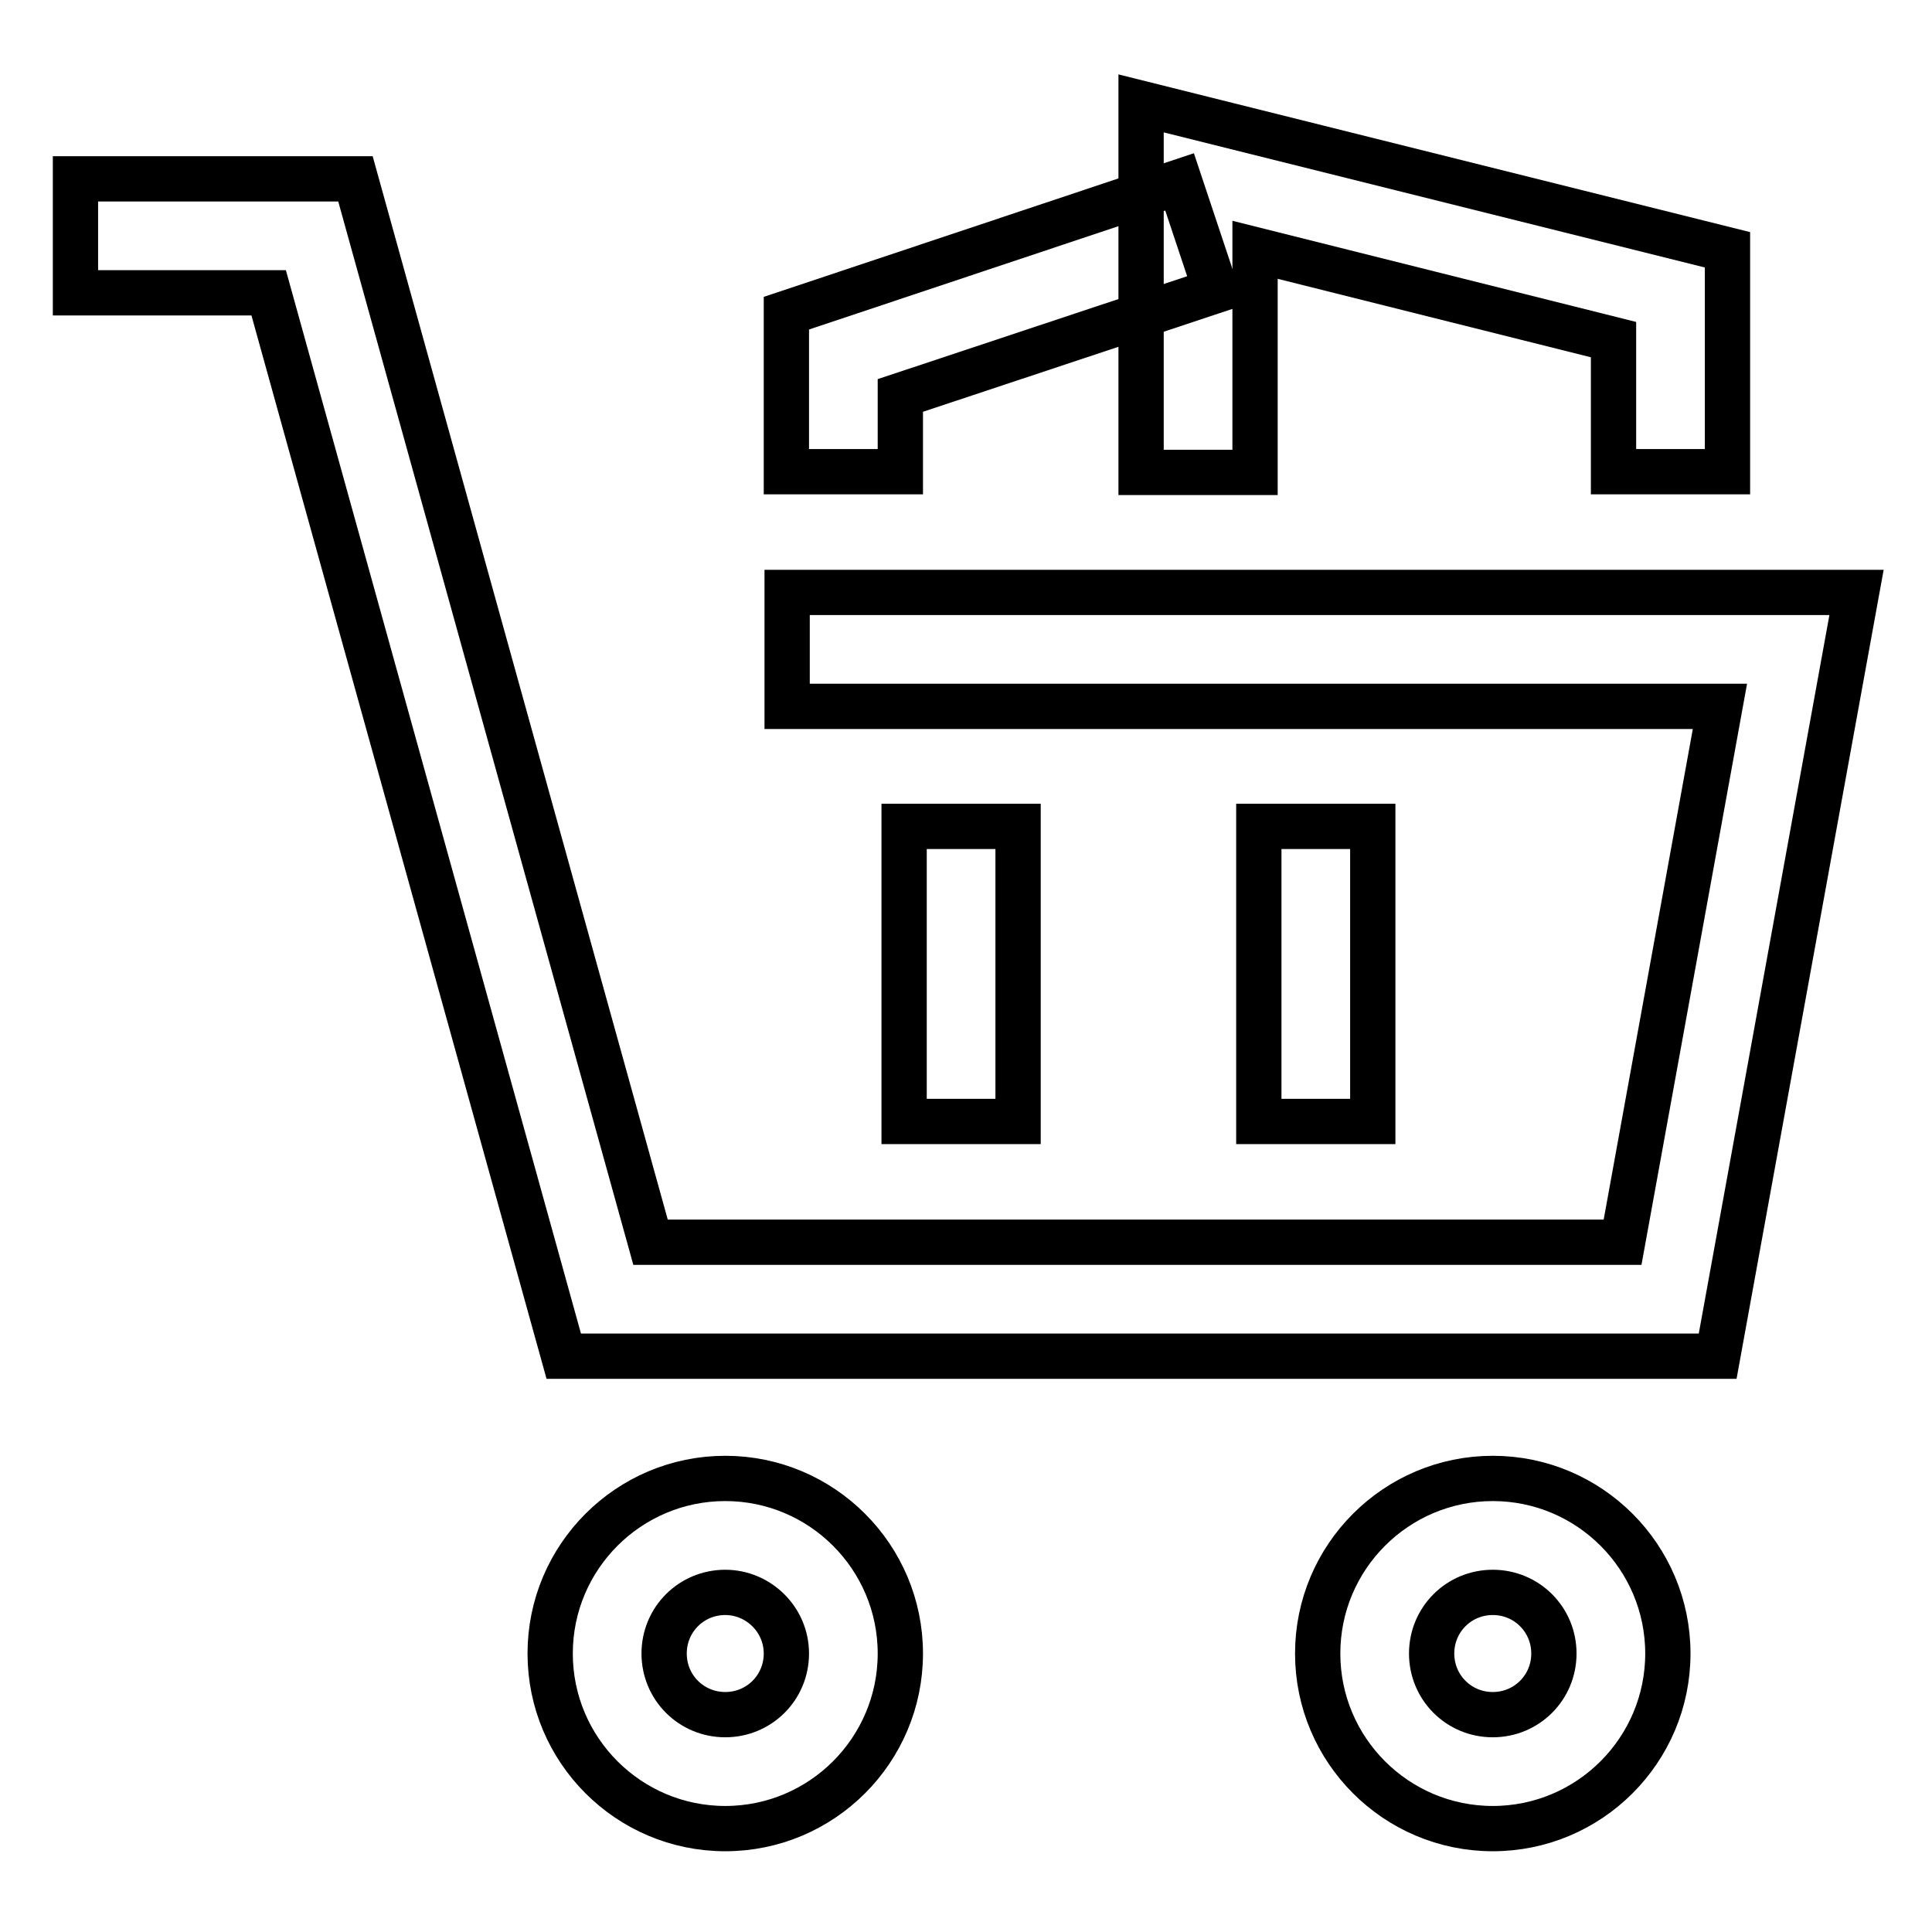 <?xml version="1.0" encoding="utf-8"?>
<!-- Svg Vector Icons : http://www.onlinewebfonts.com/icon -->
<!DOCTYPE svg PUBLIC "-//W3C//DTD SVG 1.1//EN" "http://www.w3.org/Graphics/SVG/1.1/DTD/svg11.dtd">
<svg version="1.1" xmlns="http://www.w3.org/2000/svg" xmlns:xlink="http://www.w3.org/1999/xlink" x="0px" y="0px" viewBox="0 0 256 256" enable-background="new 0 0 256 256" xml:space="preserve">
<g><g><path stroke-width="6" fill-opacity="0" stroke="#000000"  d="M227.6,179.7H74.7L35.6,38.8H10V23.7h37.1l39.1,140.9H215l12.9-71H104.3V78.5H246L227.6,179.7z"/><path stroke-width="6" fill-opacity="0" stroke="#000000"  d="M96.1,242.3c-12.8,0-23.2-10.4-23.2-23.2c0-12.8,10.4-23.2,23.2-23.2c12.8,0,23.2,10.4,23.2,23.2C119.3,231.9,108.9,242.3,96.1,242.3z M96.1,211c-4.5,0-8.1,3.6-8.1,8.1s3.6,8.1,8.1,8.1s8.1-3.6,8.1-8.1S100.5,211,96.1,211z"/><path stroke-width="6" fill-opacity="0" stroke="#000000"  d="M197.8,242.3c-12.8,0-23.2-10.4-23.2-23.2c0-12.8,10.4-23.2,23.2-23.2c12.8,0,23.2,10.4,23.2,23.2C221,231.9,210.6,242.3,197.8,242.3z M197.8,211c-4.5,0-8.1,3.6-8.1,8.1s3.6,8.1,8.1,8.1s8.1-3.6,8.1-8.1S202.3,211,197.8,211z"/><path stroke-width="6" fill-opacity="0" stroke="#000000"  d="M119.8,109.5h15.1v39.1h-15.1V109.5L119.8,109.5z"/><path stroke-width="6" fill-opacity="0" stroke="#000000"  d="M166.8,109.5h15.1v39.1h-15.1V109.5L166.8,109.5z"/><path stroke-width="6" fill-opacity="0" stroke="#000000"  d="M119.3,62.5h-15.1V41.5l52.1-17.4l4.8,14.4l-41.8,13.9V62.5z"/><path stroke-width="6" fill-opacity="0" stroke="#000000"  d="M228.9,62.5h-15.1V45l-47.5-11.9v29.5h-15.1V13.7l77.7,19.4V62.5z"/></g></g>
</svg>